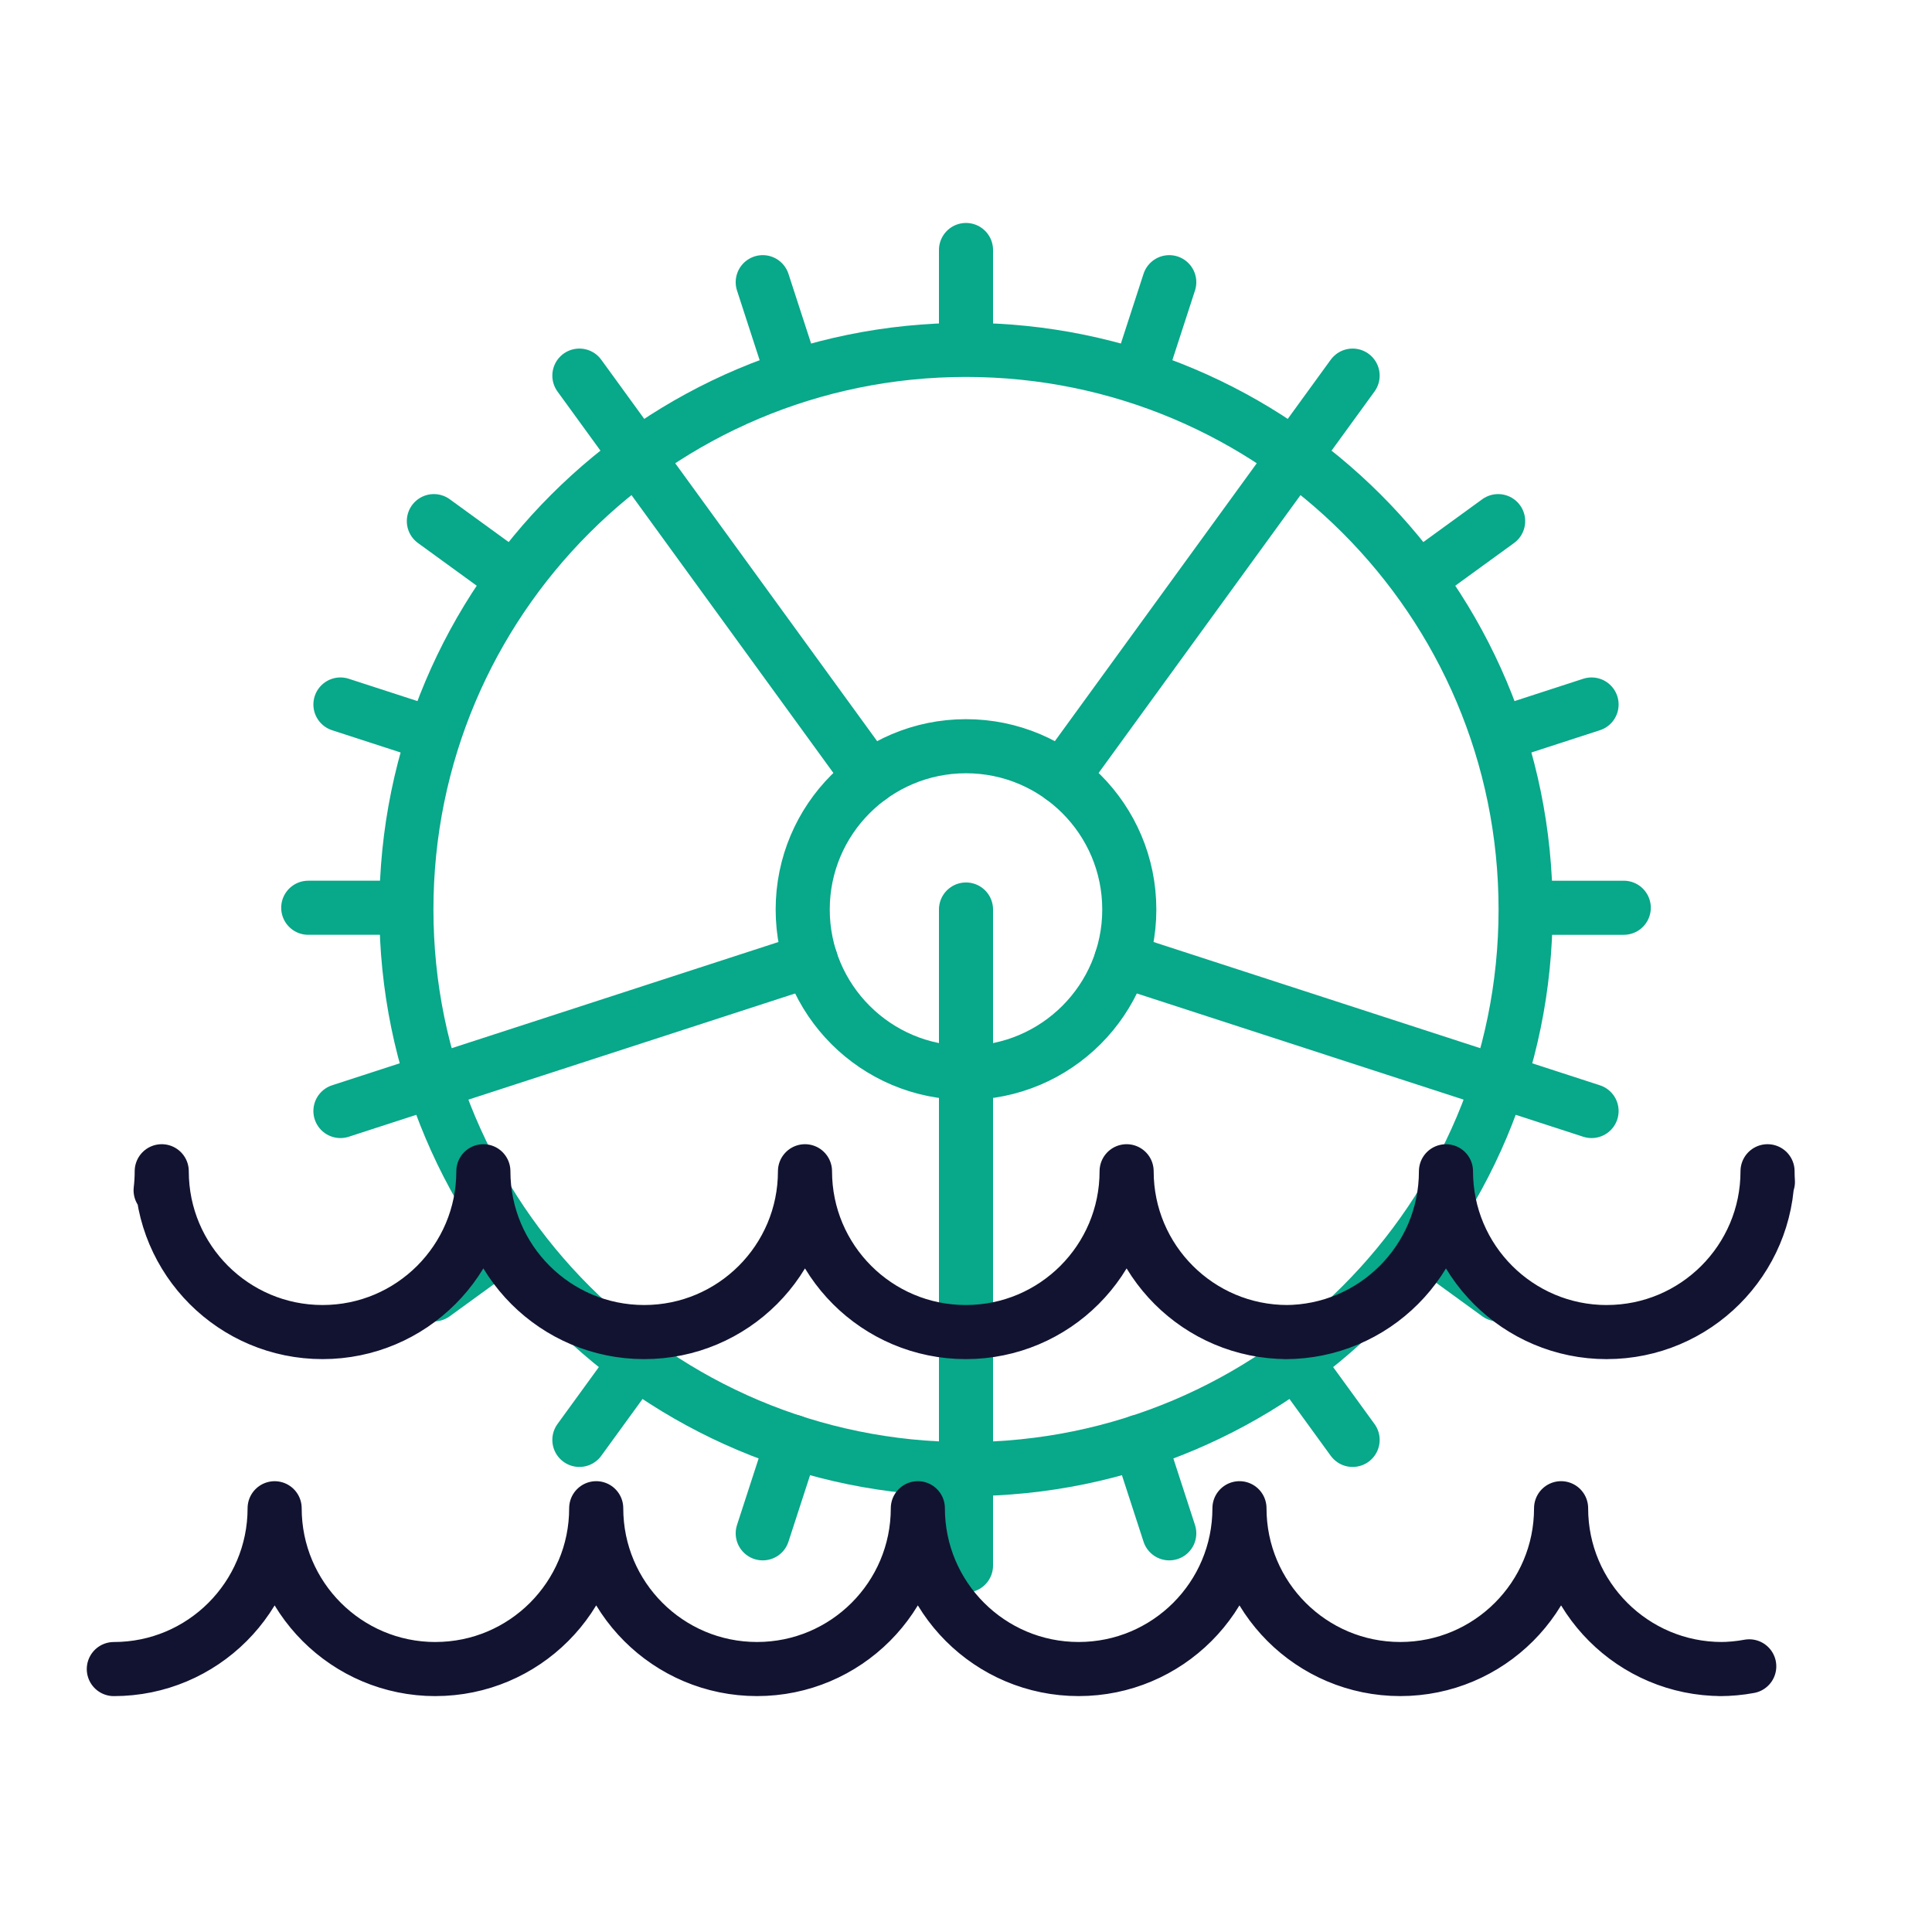 <svg xmlns="http://www.w3.org/2000/svg" width="430" height="430" viewbox="0 0 430 430"><g clip-path="url(#e)" id="gid1"><g clip-path="url(#f)" style="display:block" id="gid2"><g mask="url(#g)" style="display:block" id="gid3"><path fill="none" stroke="#08A88A" stroke-linecap="round" stroke-linejoin="round" stroke-width="12.04" d="M215 326.98V202.428" class="secondary" id="pid1"/></g><g fill="none" stroke="#08A88A" stroke-linecap="round" stroke-linejoin="round" stroke-width="12.04" mask="url(#h)" style="display:block" id="gid4"><path d="M339.552 202.428c0-68.788-55.764-124.552-124.552-124.552-68.788 0-124.552 55.764-124.552 124.552 0 68.788 55.764 124.552 124.552 124.552 68.788 0 124.552-55.764 124.552-124.552zm-6.092 38.492-83.89-27.26m38.64-112-51.85 71.36m-42.72 0-51.85-71.36m38.64 112-83.89 27.26" class="secondary" id="pid2"/><path d="M251.344 202.428c0-20.072-16.272-36.344-36.344-36.344-20.072 0-36.344 16.272-36.344 36.344 0 20.072 16.272 36.344 36.344 36.344 20.072 0 36.344-16.272 36.344-36.344zM215 326.98v21.452m38.609-27.567 6.63 20.402m28.2-38.149 12.61 17.356m15.032-44.997 17.356 12.61m.391-47.441 20.402 6.63m-14.287-45.239h21.452m-27.567-38.609 20.402-6.63M215 326.98v-88.208m101.081-110.174 17.356-12.61m-44.998-15.031 12.61-17.356m-47.44-.392 6.63-20.402M215 77.094V55.642m-38.609 27.567-6.63-20.402m-28.2 38.15-12.61-17.356m-15.032 44.997-17.356-12.61m-.391 47.44-20.402-6.63m14.287 45.239H68.605m27.567 38.609-20.402 6.63m38.149 28.201-17.356 12.61m44.998 15.031-12.61 17.356m47.44.391-6.63 20.402M215 326.98v21.452" class="secondary" id="pid3"/></g><path fill="none" stroke="#121331" stroke-linecap="round" stroke-linejoin="round" stroke-width="12.04" d="M-257.251-13.662c.164-1.39.248-2.804.248-4.237 0 19.767 16.025 35.792 35.792 35.792 19.767 0 35.792-16.025 35.792-35.792 0 19.767 16.024 35.792 35.791 35.792 19.767 0 35.792-16.025 35.792-35.792 0 19.767 16.025 35.792 35.792 35.792 19.767 0 35.792-16.025 35.792-35.792 0 19.767 16.024 35.792 35.791 35.792l-.505.006c19.767 0 35.791-16.025 35.791-35.792 0 19.767 16.025 35.792 35.792 35.792l-.011-.006c19.767 0 35.792-16.025 35.792-35.792 0 .8.026 1.594.078 2.381" class="primary" style="display:block" transform="translate(293 278.581)" id="pid4"/><path fill="none" stroke="#121331" stroke-linecap="round" stroke-linejoin="round" stroke-width="12.04" d="M-364.367 17.899c19.767 0 35.792-16.025 35.792-35.792 0 19.767 16.024 35.792 35.791 35.792l-.011-.006c19.767 0 35.792-16.025 35.792-35.792 0 19.767 16.025 35.792 35.792 35.792 19.767 0 35.792-16.025 35.792-35.792 0 19.767 16.024 35.792 35.791 35.792 19.767 0 35.792-16.025 35.792-35.792 0 19.767 16.025 35.792 35.792 35.792 19.767 0 35.792-16.025 35.792-35.792 0 19.767 16.024 35.792 35.791 35.792l-.505.006c2.252 0 4.455-.208 6.591-.606" class="primary" style="display:block" transform="translate(389.7 353.581)" id="pid5"/></g></g></svg>